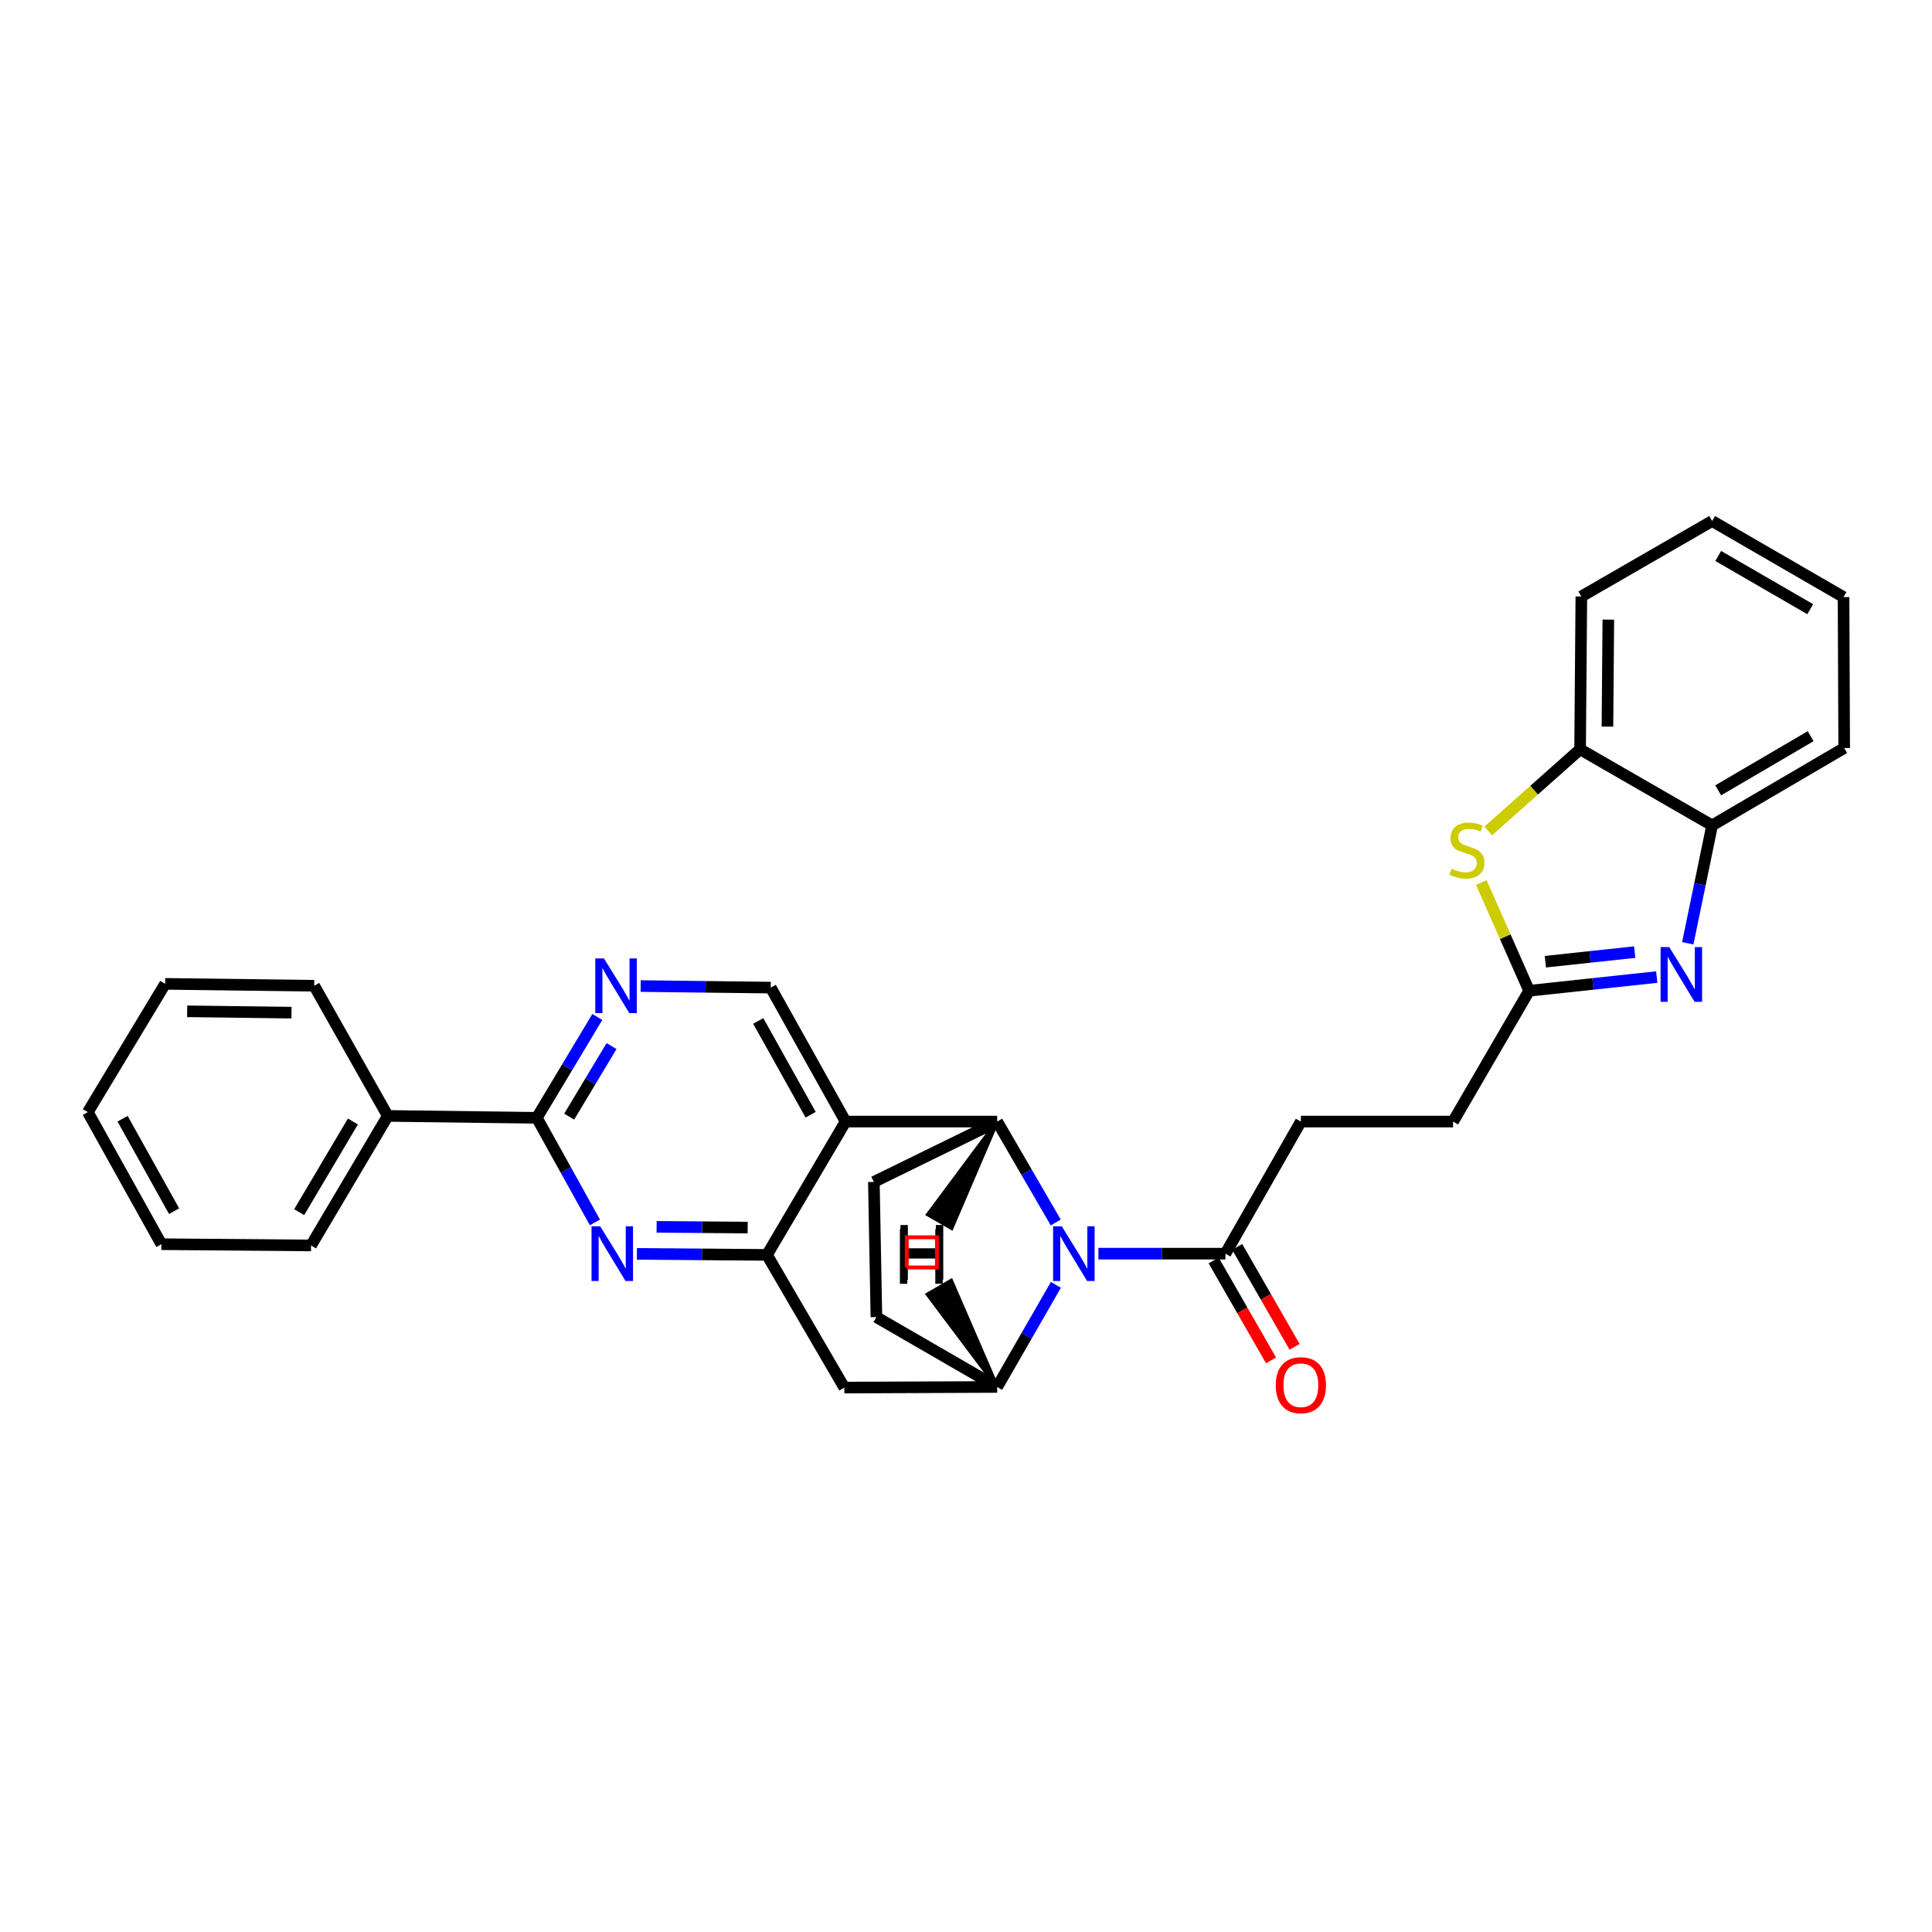 <?xml version='1.0' encoding='iso-8859-1'?>
<svg version='1.1' baseProfile='full'
              xmlns='http://www.w3.org/2000/svg'
                      xmlns:rdkit='http://www.rdkit.org/xml'
                      xmlns:xlink='http://www.w3.org/1999/xlink'
                  xml:space='preserve'
width='1000px' height='1000px' viewBox='0 0 1000 1000'>
<!-- END OF HEADER -->
<rect style='opacity:1.0;fill:#FFFFFF;stroke:none' width='1000' height='1000' x='0' y='0'> </rect>
<path class='bond-1' d='M 546.457,632.756 L 531.291,606.64' style='fill:none;fill-rule:evenodd;stroke:#0000FF;stroke-width:6px;stroke-linecap:butt;stroke-linejoin:miter;stroke-opacity:1' />
<path class='bond-1' d='M 531.291,606.64 L 516.125,580.525' style='fill:none;fill-rule:evenodd;stroke:#000000;stroke-width:6px;stroke-linecap:butt;stroke-linejoin:miter;stroke-opacity:1' />
<path class='bond-5' d='M 546.534,665.042 L 531.33,691.463' style='fill:none;fill-rule:evenodd;stroke:#0000FF;stroke-width:6px;stroke-linecap:butt;stroke-linejoin:miter;stroke-opacity:1' />
<path class='bond-5' d='M 531.33,691.463 L 516.125,717.884' style='fill:none;fill-rule:evenodd;stroke:#000000;stroke-width:6px;stroke-linecap:butt;stroke-linejoin:miter;stroke-opacity:1' />
<path class='bond-11' d='M 568.529,648.892 L 601.401,648.892' style='fill:none;fill-rule:evenodd;stroke:#0000FF;stroke-width:6px;stroke-linecap:butt;stroke-linejoin:miter;stroke-opacity:1' />
<path class='bond-11' d='M 601.401,648.892 L 634.273,648.892' style='fill:none;fill-rule:evenodd;stroke:#000000;stroke-width:6px;stroke-linecap:butt;stroke-linejoin:miter;stroke-opacity:1' />
<path class='bond-0' d='M 437.672,580.525 L 516.125,580.525' style='fill:none;fill-rule:evenodd;stroke:#000000;stroke-width:6px;stroke-linecap:butt;stroke-linejoin:miter;stroke-opacity:1' />
<path class='bond-12' d='M 437.672,580.525 L 398.938,511.189' style='fill:none;fill-rule:evenodd;stroke:#000000;stroke-width:6px;stroke-linecap:butt;stroke-linejoin:miter;stroke-opacity:1' />
<path class='bond-12' d='M 419.585,576.983 L 392.471,528.448' style='fill:none;fill-rule:evenodd;stroke:#000000;stroke-width:6px;stroke-linecap:butt;stroke-linejoin:miter;stroke-opacity:1' />
<path class='bond-31' d='M 437.672,580.525 L 396.985,649.533' style='fill:none;fill-rule:evenodd;stroke:#000000;stroke-width:6px;stroke-linecap:butt;stroke-linejoin:miter;stroke-opacity:1' />
<path class='bond-15' d='M 516.125,580.525 L 452.313,611.775' style='fill:none;fill-rule:evenodd;stroke:#000000;stroke-width:6px;stroke-linecap:butt;stroke-linejoin:miter;stroke-opacity:1' />
<path class='bond-36' d='M 516.125,580.525 L 480.33,628.611 L 492.518,635.627 Z' style='fill:#000000;fill-rule:evenodd;fill-opacity:1;stroke:#000000;stroke-width:2px;stroke-linecap:butt;stroke-linejoin:miter;stroke-opacity:1;' />
<path class='bond-2' d='M 396.985,649.533 L 437.016,718.212' style='fill:none;fill-rule:evenodd;stroke:#000000;stroke-width:6px;stroke-linecap:butt;stroke-linejoin:miter;stroke-opacity:1' />
<path class='bond-3' d='M 396.985,649.533 L 363.321,649.263' style='fill:none;fill-rule:evenodd;stroke:#000000;stroke-width:6px;stroke-linecap:butt;stroke-linejoin:miter;stroke-opacity:1' />
<path class='bond-3' d='M 363.321,649.263 L 329.656,648.994' style='fill:none;fill-rule:evenodd;stroke:#0000FF;stroke-width:6px;stroke-linecap:butt;stroke-linejoin:miter;stroke-opacity:1' />
<path class='bond-3' d='M 386.998,635.39 L 363.433,635.201' style='fill:none;fill-rule:evenodd;stroke:#000000;stroke-width:6px;stroke-linecap:butt;stroke-linejoin:miter;stroke-opacity:1' />
<path class='bond-3' d='M 363.433,635.201 L 339.868,635.013' style='fill:none;fill-rule:evenodd;stroke:#0000FF;stroke-width:6px;stroke-linecap:butt;stroke-linejoin:miter;stroke-opacity:1' />
<path class='bond-6' d='M 307.931,632.721 L 292.892,605.65' style='fill:none;fill-rule:evenodd;stroke:#0000FF;stroke-width:6px;stroke-linecap:butt;stroke-linejoin:miter;stroke-opacity:1' />
<path class='bond-6' d='M 292.892,605.65 L 277.852,578.58' style='fill:none;fill-rule:evenodd;stroke:#000000;stroke-width:6px;stroke-linecap:butt;stroke-linejoin:miter;stroke-opacity:1' />
<path class='bond-4' d='M 857.536,505.727 L 824.506,509.275' style='fill:none;fill-rule:evenodd;stroke:#0000FF;stroke-width:6px;stroke-linecap:butt;stroke-linejoin:miter;stroke-opacity:1' />
<path class='bond-4' d='M 824.506,509.275 L 791.476,512.822' style='fill:none;fill-rule:evenodd;stroke:#000000;stroke-width:6px;stroke-linecap:butt;stroke-linejoin:miter;stroke-opacity:1' />
<path class='bond-4' d='M 846.125,492.81 L 823.004,495.293' style='fill:none;fill-rule:evenodd;stroke:#0000FF;stroke-width:6px;stroke-linecap:butt;stroke-linejoin:miter;stroke-opacity:1' />
<path class='bond-4' d='M 823.004,495.293 L 799.883,497.776' style='fill:none;fill-rule:evenodd;stroke:#000000;stroke-width:6px;stroke-linecap:butt;stroke-linejoin:miter;stroke-opacity:1' />
<path class='bond-13' d='M 873.589,488.232 L 879.891,457.722' style='fill:none;fill-rule:evenodd;stroke:#0000FF;stroke-width:6px;stroke-linecap:butt;stroke-linejoin:miter;stroke-opacity:1' />
<path class='bond-13' d='M 879.891,457.722 L 886.194,427.213' style='fill:none;fill-rule:evenodd;stroke:#000000;stroke-width:6px;stroke-linecap:butt;stroke-linejoin:miter;stroke-opacity:1' />
<path class='bond-9' d='M 516.125,717.884 L 437.016,718.212' style='fill:none;fill-rule:evenodd;stroke:#000000;stroke-width:6px;stroke-linecap:butt;stroke-linejoin:miter;stroke-opacity:1' />
<path class='bond-16' d='M 516.125,717.884 L 453.625,681.743' style='fill:none;fill-rule:evenodd;stroke:#000000;stroke-width:6px;stroke-linecap:butt;stroke-linejoin:miter;stroke-opacity:1' />
<path class='bond-37' d='M 516.125,717.884 L 492.317,662.915 L 480.158,669.98 Z' style='fill:#000000;fill-rule:evenodd;fill-opacity:1;stroke:#000000;stroke-width:2px;stroke-linecap:butt;stroke-linejoin:miter;stroke-opacity:1;' />
<path class='bond-18' d='M 277.852,578.58 L 200.712,577.595' style='fill:none;fill-rule:evenodd;stroke:#000000;stroke-width:6px;stroke-linecap:butt;stroke-linejoin:miter;stroke-opacity:1' />
<path class='bond-32' d='M 277.852,578.58 L 293.511,552.48' style='fill:none;fill-rule:evenodd;stroke:#000000;stroke-width:6px;stroke-linecap:butt;stroke-linejoin:miter;stroke-opacity:1' />
<path class='bond-32' d='M 293.511,552.48 L 309.169,526.381' style='fill:none;fill-rule:evenodd;stroke:#0000FF;stroke-width:6px;stroke-linecap:butt;stroke-linejoin:miter;stroke-opacity:1' />
<path class='bond-32' d='M 294.608,577.985 L 305.569,559.715' style='fill:none;fill-rule:evenodd;stroke:#000000;stroke-width:6px;stroke-linecap:butt;stroke-linejoin:miter;stroke-opacity:1' />
<path class='bond-32' d='M 305.569,559.715 L 316.53,541.446' style='fill:none;fill-rule:evenodd;stroke:#0000FF;stroke-width:6px;stroke-linecap:butt;stroke-linejoin:miter;stroke-opacity:1' />
<path class='bond-7' d='M 791.476,512.822 L 752.101,580.525' style='fill:none;fill-rule:evenodd;stroke:#000000;stroke-width:6px;stroke-linecap:butt;stroke-linejoin:miter;stroke-opacity:1' />
<path class='bond-8' d='M 791.476,512.822 L 779.098,484.805' style='fill:none;fill-rule:evenodd;stroke:#000000;stroke-width:6px;stroke-linecap:butt;stroke-linejoin:miter;stroke-opacity:1' />
<path class='bond-8' d='M 779.098,484.805 L 766.719,456.789' style='fill:none;fill-rule:evenodd;stroke:#CCCC00;stroke-width:6px;stroke-linecap:butt;stroke-linejoin:miter;stroke-opacity:1' />
<path class='bond-14' d='M 770.305,430.104 L 794.081,408.971' style='fill:none;fill-rule:evenodd;stroke:#CCCC00;stroke-width:6px;stroke-linecap:butt;stroke-linejoin:miter;stroke-opacity:1' />
<path class='bond-14' d='M 794.081,408.971 L 817.858,387.838' style='fill:none;fill-rule:evenodd;stroke:#000000;stroke-width:6px;stroke-linecap:butt;stroke-linejoin:miter;stroke-opacity:1' />
<path class='bond-10' d='M 331.602,510.381 L 365.27,510.785' style='fill:none;fill-rule:evenodd;stroke:#0000FF;stroke-width:6px;stroke-linecap:butt;stroke-linejoin:miter;stroke-opacity:1' />
<path class='bond-10' d='M 365.27,510.785 L 398.938,511.189' style='fill:none;fill-rule:evenodd;stroke:#000000;stroke-width:6px;stroke-linecap:butt;stroke-linejoin:miter;stroke-opacity:1' />
<path class='bond-17' d='M 628.176,652.393 L 643.028,678.257' style='fill:none;fill-rule:evenodd;stroke:#000000;stroke-width:6px;stroke-linecap:butt;stroke-linejoin:miter;stroke-opacity:1' />
<path class='bond-17' d='M 643.028,678.257 L 657.881,704.12' style='fill:none;fill-rule:evenodd;stroke:#FF0000;stroke-width:6px;stroke-linecap:butt;stroke-linejoin:miter;stroke-opacity:1' />
<path class='bond-17' d='M 640.37,645.39 L 655.223,671.254' style='fill:none;fill-rule:evenodd;stroke:#000000;stroke-width:6px;stroke-linecap:butt;stroke-linejoin:miter;stroke-opacity:1' />
<path class='bond-17' d='M 655.223,671.254 L 670.076,697.117' style='fill:none;fill-rule:evenodd;stroke:#FF0000;stroke-width:6px;stroke-linecap:butt;stroke-linejoin:miter;stroke-opacity:1' />
<path class='bond-19' d='M 634.273,648.892 L 673.328,580.525' style='fill:none;fill-rule:evenodd;stroke:#000000;stroke-width:6px;stroke-linecap:butt;stroke-linejoin:miter;stroke-opacity:1' />
<path class='bond-21' d='M 886.194,427.213 L 954.545,387.182' style='fill:none;fill-rule:evenodd;stroke:#000000;stroke-width:6px;stroke-linecap:butt;stroke-linejoin:miter;stroke-opacity:1' />
<path class='bond-21' d='M 889.34,409.074 L 937.186,381.052' style='fill:none;fill-rule:evenodd;stroke:#000000;stroke-width:6px;stroke-linecap:butt;stroke-linejoin:miter;stroke-opacity:1' />
<path class='bond-33' d='M 886.194,427.213 L 817.858,387.838' style='fill:none;fill-rule:evenodd;stroke:#000000;stroke-width:6px;stroke-linecap:butt;stroke-linejoin:miter;stroke-opacity:1' />
<path class='bond-22' d='M 817.858,387.838 L 818.499,308.737' style='fill:none;fill-rule:evenodd;stroke:#000000;stroke-width:6px;stroke-linecap:butt;stroke-linejoin:miter;stroke-opacity:1' />
<path class='bond-22' d='M 832.016,376.087 L 832.465,320.716' style='fill:none;fill-rule:evenodd;stroke:#000000;stroke-width:6px;stroke-linecap:butt;stroke-linejoin:miter;stroke-opacity:1' />
<path class='bond-30' d='M 452.313,611.775 L 453.625,681.743' style='fill:none;fill-rule:evenodd;stroke:#000000;stroke-width:6px;stroke-linecap:butt;stroke-linejoin:miter;stroke-opacity:1' />
<path class='bond-23' d='M 200.712,577.595 L 160.993,644.642' style='fill:none;fill-rule:evenodd;stroke:#000000;stroke-width:6px;stroke-linecap:butt;stroke-linejoin:miter;stroke-opacity:1' />
<path class='bond-23' d='M 182.655,580.485 L 154.852,627.418' style='fill:none;fill-rule:evenodd;stroke:#000000;stroke-width:6px;stroke-linecap:butt;stroke-linejoin:miter;stroke-opacity:1' />
<path class='bond-24' d='M 200.712,577.595 L 162.626,510.228' style='fill:none;fill-rule:evenodd;stroke:#000000;stroke-width:6px;stroke-linecap:butt;stroke-linejoin:miter;stroke-opacity:1' />
<path class='bond-20' d='M 673.328,580.525 L 752.101,580.525' style='fill:none;fill-rule:evenodd;stroke:#000000;stroke-width:6px;stroke-linecap:butt;stroke-linejoin:miter;stroke-opacity:1' />
<path class='bond-25' d='M 954.545,387.182 L 954.217,309.057' style='fill:none;fill-rule:evenodd;stroke:#000000;stroke-width:6px;stroke-linecap:butt;stroke-linejoin:miter;stroke-opacity:1' />
<path class='bond-26' d='M 818.499,308.737 L 886.194,269.682' style='fill:none;fill-rule:evenodd;stroke:#000000;stroke-width:6px;stroke-linecap:butt;stroke-linejoin:miter;stroke-opacity:1' />
<path class='bond-28' d='M 160.993,644.642 L 83.533,643.994' style='fill:none;fill-rule:evenodd;stroke:#000000;stroke-width:6px;stroke-linecap:butt;stroke-linejoin:miter;stroke-opacity:1' />
<path class='bond-27' d='M 162.626,510.228 L 85.478,509.244' style='fill:none;fill-rule:evenodd;stroke:#000000;stroke-width:6px;stroke-linecap:butt;stroke-linejoin:miter;stroke-opacity:1' />
<path class='bond-27' d='M 150.874,524.142 L 96.871,523.453' style='fill:none;fill-rule:evenodd;stroke:#000000;stroke-width:6px;stroke-linecap:butt;stroke-linejoin:miter;stroke-opacity:1' />
<path class='bond-34' d='M 954.217,309.057 L 886.194,269.682' style='fill:none;fill-rule:evenodd;stroke:#000000;stroke-width:6px;stroke-linecap:butt;stroke-linejoin:miter;stroke-opacity:1' />
<path class='bond-34' d='M 936.969,315.321 L 889.353,287.759' style='fill:none;fill-rule:evenodd;stroke:#000000;stroke-width:6px;stroke-linecap:butt;stroke-linejoin:miter;stroke-opacity:1' />
<path class='bond-29' d='M 85.478,509.244 L 45.455,575.634' style='fill:none;fill-rule:evenodd;stroke:#000000;stroke-width:6px;stroke-linecap:butt;stroke-linejoin:miter;stroke-opacity:1' />
<path class='bond-35' d='M 83.533,643.994 L 45.455,575.634' style='fill:none;fill-rule:evenodd;stroke:#000000;stroke-width:6px;stroke-linecap:butt;stroke-linejoin:miter;stroke-opacity:1' />
<path class='bond-35' d='M 90.106,626.897 L 63.451,579.045' style='fill:none;fill-rule:evenodd;stroke:#000000;stroke-width:6px;stroke-linecap:butt;stroke-linejoin:miter;stroke-opacity:1' />
<path  class='atom-0' d='M 549.568 634.732
L 558.848 649.732
Q 559.768 651.212, 561.248 653.892
Q 562.728 656.572, 562.808 656.732
L 562.808 634.732
L 566.568 634.732
L 566.568 663.052
L 562.688 663.052
L 552.728 646.652
Q 551.568 644.732, 550.328 642.532
Q 549.128 640.332, 548.768 639.652
L 548.768 663.052
L 545.088 663.052
L 545.088 634.732
L 549.568 634.732
' fill='#0000FF'/>
<path  class='atom-4' d='M 310.655 634.732
L 319.935 649.732
Q 320.855 651.212, 322.335 653.892
Q 323.815 656.572, 323.895 656.732
L 323.895 634.732
L 327.655 634.732
L 327.655 663.052
L 323.775 663.052
L 313.815 646.652
Q 312.655 644.732, 311.415 642.532
Q 310.215 640.332, 309.855 639.652
L 309.855 663.052
L 306.175 663.052
L 306.175 634.732
L 310.655 634.732
' fill='#0000FF'/>
<path  class='atom-5' d='M 863.997 490.201
L 873.277 505.201
Q 874.197 506.681, 875.677 509.361
Q 877.157 512.041, 877.237 512.201
L 877.237 490.201
L 880.997 490.201
L 880.997 518.521
L 877.117 518.521
L 867.157 502.121
Q 865.997 500.201, 864.757 498.001
Q 863.557 495.801, 863.197 495.121
L 863.197 518.521
L 859.517 518.521
L 859.517 490.201
L 863.997 490.201
' fill='#0000FF'/>
<path  class='atom-9' d='M 751.265 449.636
Q 751.585 449.756, 752.905 450.316
Q 754.225 450.876, 755.665 451.236
Q 757.145 451.556, 758.585 451.556
Q 761.265 451.556, 762.825 450.276
Q 764.385 448.956, 764.385 446.676
Q 764.385 445.116, 763.585 444.156
Q 762.825 443.196, 761.625 442.676
Q 760.425 442.156, 758.425 441.556
Q 755.905 440.796, 754.385 440.076
Q 752.905 439.356, 751.825 437.836
Q 750.785 436.316, 750.785 433.756
Q 750.785 430.196, 753.185 427.996
Q 755.625 425.796, 760.425 425.796
Q 763.705 425.796, 767.425 427.356
L 766.505 430.436
Q 763.105 429.036, 760.545 429.036
Q 757.785 429.036, 756.265 430.196
Q 754.745 431.316, 754.785 433.276
Q 754.785 434.796, 755.545 435.716
Q 756.345 436.636, 757.465 437.156
Q 758.625 437.676, 760.545 438.276
Q 763.105 439.076, 764.625 439.876
Q 766.145 440.676, 767.225 442.316
Q 768.345 443.916, 768.345 446.676
Q 768.345 450.596, 765.705 452.716
Q 763.105 454.796, 758.745 454.796
Q 756.225 454.796, 754.305 454.236
Q 752.425 453.716, 750.185 452.796
L 751.265 449.636
' fill='#CCCC00'/>
<path  class='atom-11' d='M 312.6 496.068
L 321.88 511.068
Q 322.8 512.548, 324.28 515.228
Q 325.76 517.908, 325.84 518.068
L 325.84 496.068
L 329.6 496.068
L 329.6 524.388
L 325.72 524.388
L 315.76 507.988
Q 314.6 506.068, 313.36 503.868
Q 312.16 501.668, 311.8 500.988
L 311.8 524.388
L 308.12 524.388
L 308.12 496.068
L 312.6 496.068
' fill='#0000FF'/>
<path  class='atom-18' d='M 660.328 716.98
Q 660.328 710.18, 663.688 706.38
Q 667.048 702.58, 673.328 702.58
Q 679.608 702.58, 682.968 706.38
Q 686.328 710.18, 686.328 716.98
Q 686.328 723.86, 682.928 727.78
Q 679.528 731.66, 673.328 731.66
Q 667.088 731.66, 663.688 727.78
Q 660.328 723.9, 660.328 716.98
M 673.328 728.46
Q 677.648 728.46, 679.968 725.58
Q 682.328 722.66, 682.328 716.98
Q 682.328 711.42, 679.968 708.62
Q 677.648 705.78, 673.328 705.78
Q 669.008 705.78, 666.648 708.58
Q 664.328 711.38, 664.328 716.98
Q 664.328 722.7, 666.648 725.58
Q 669.008 728.46, 673.328 728.46
' fill='#FF0000'/>
<path  class='atom-31' d='M 466.068 634.072
L 469.908 634.072
L 469.908 646.112
L 484.388 646.112
L 484.388 634.072
L 488.228 634.072
L 488.228 662.392
L 484.388 662.392
L 484.388 649.312
L 469.908 649.312
L 469.908 662.392
L 466.068 662.392
L 466.068 634.072
' fill='#000000'/>
<path  class='atom-32' d='M 465.795 636.175
L 469.635 636.175
L 469.635 648.215
L 484.115 648.215
L 484.115 636.175
L 487.955 636.175
L 487.955 664.495
L 484.115 664.495
L 484.115 651.415
L 469.635 651.415
L 469.635 664.495
L 465.795 664.495
L 465.795 636.175
' fill='#000000'/>
<path d='M 469.336,656.045 L 469.336,640.42 L 484.961,640.42 L 484.961,656.045 L 469.336,656.045' style='fill:none;stroke:#FF0000;stroke-width:2px;stroke-linecap:butt;stroke-linejoin:miter;stroke-opacity:1;' />
</svg>
